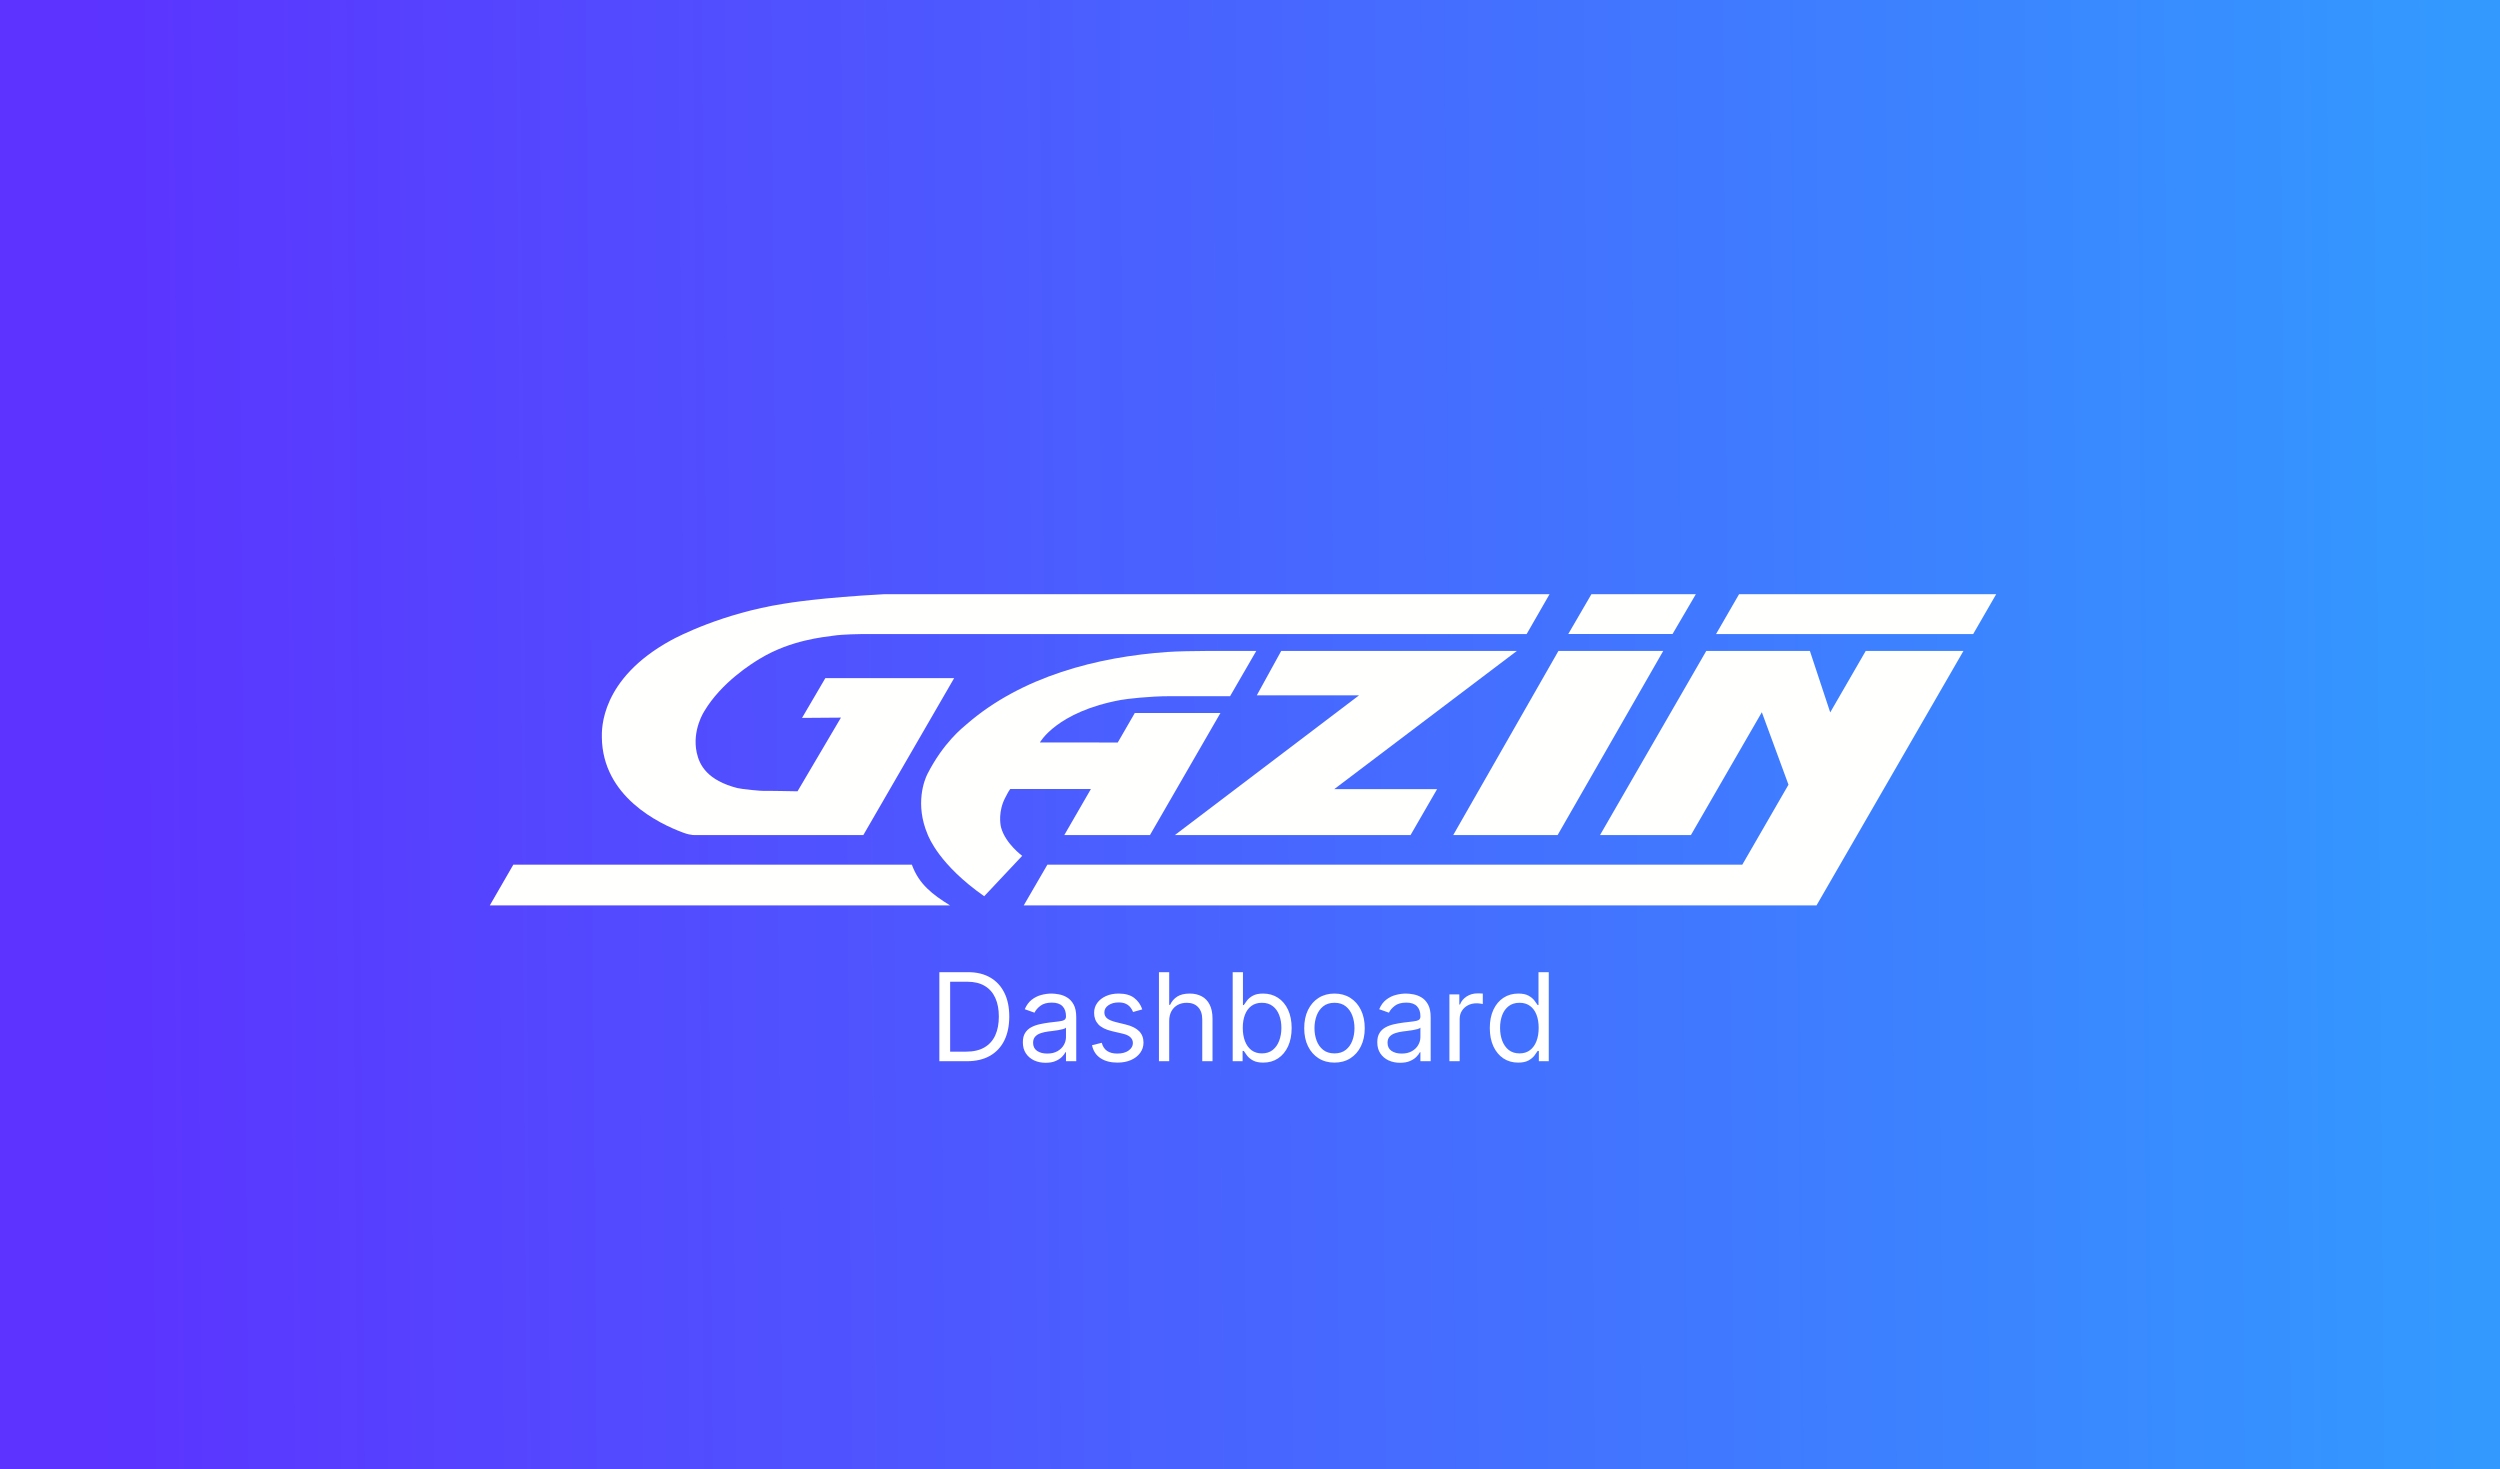 <svg width="245" height="144" viewBox="0 0 245 144" fill="none" xmlns="http://www.w3.org/2000/svg">
<rect x="0" y="0" width="245" height="144" fill="#333333" stroke="none"/>
<rect width="245" height="144" fill="url(#paint0_linear_4633_849)"/>
<path fill-rule="evenodd" clip-rule="evenodd" d="M197.82 56.235C197.807 56.212 197.793 56.189 197.778 56.166C197.793 56.189 197.807 56.212 197.82 56.235" fill="#FFFFFE"/>
<path fill-rule="evenodd" clip-rule="evenodd" d="M89.362 84.735C90.056 86.66 91.386 87.664 93.106 88.731H48L50.307 84.735H89.362" fill="#FFFFFE"/>
<path fill-rule="evenodd" clip-rule="evenodd" d="M84.607 81.836H68.183C68.183 81.836 67.732 81.887 66.999 81.617C64.514 80.705 59.054 78.044 58.981 72.269C58.971 71.479 58.817 66.549 65.764 62.744C66.502 62.34 70.817 60.119 76.749 59.175C77.355 59.078 80.364 58.572 86.678 58.23L151.856 58.231L149.61 62.14H84.385C84.385 62.14 82.623 62.156 81.694 62.294C80.763 62.433 77.53 62.7 74.475 64.547C73.672 65.031 70.703 66.877 69.025 69.692C69.025 69.692 67.802 71.539 68.279 73.756C68.543 74.988 69.32 76.472 72.264 77.23C72.684 77.339 74.647 77.529 74.877 77.507C75.105 77.487 78.157 77.548 78.157 77.548L82.412 70.326L78.6 70.355L80.885 66.454H93.508L84.607 81.836" fill="#FFFFFE"/>
<path fill-rule="evenodd" clip-rule="evenodd" d="M123.114 63.792H121.005C121.005 63.792 116.391 63.756 114.447 63.891C107.514 64.371 100.11 66.299 94.73 70.974C94.35 71.304 92.463 72.761 90.884 75.86C90.593 76.432 89.65 78.802 90.905 81.766C91.04 82.086 92.059 84.752 96.452 87.831L100.176 83.87C100.176 83.87 98.555 82.695 98.11 81.11C98.013 80.763 97.828 79.48 98.516 78.169C98.667 77.882 98.811 77.585 99.001 77.322L106.909 77.322L104.303 81.835H112.697L119.603 69.873H111.21L109.539 72.767L101.911 72.759C101.911 72.759 103.553 69.75 109.845 68.595C110.4 68.493 112.661 68.225 114.631 68.227L120.547 68.228L123.114 63.792" fill="#FFFFFE"/>
<path fill-rule="evenodd" clip-rule="evenodd" d="M125.559 63.792L123.167 68.141H133.187L115.139 81.835H138.235L140.836 77.333H130.758L148.653 63.792H125.559" fill="#FFFFFE"/>
<path fill-rule="evenodd" clip-rule="evenodd" d="M152.727 63.792L142.415 81.839H152.645L162.997 63.792H152.727" fill="#FFFFFE"/>
<path fill-rule="evenodd" clip-rule="evenodd" d="M163.911 62.129H153.692L155.958 58.233H166.192L163.911 62.129" fill="#FFFFFE"/>
<path fill-rule="evenodd" clip-rule="evenodd" d="M195.627 58.231L193.37 62.14H168.171L170.428 58.231H195.627" fill="#FFFFFE"/>
<path fill-rule="evenodd" clip-rule="evenodd" d="M167.214 63.792L156.803 81.835H165.711L172.66 69.799L175.271 76.899L170.747 84.735H102.645L100.325 88.731H178.018L192.418 63.792H182.841L179.361 69.815L177.369 63.792H167.214" fill="#FFFFFE"/>
<path d="M94.75 104H92.057V95.273H94.869C95.716 95.273 96.44 95.447 97.043 95.797C97.645 96.144 98.106 96.642 98.428 97.293C98.749 97.94 98.909 98.716 98.909 99.619C98.909 100.528 98.747 101.311 98.423 101.967C98.099 102.621 97.628 103.124 97.008 103.476C96.389 103.825 95.636 104 94.75 104ZM93.114 103.062H94.682C95.403 103.062 96.001 102.923 96.476 102.645C96.95 102.366 97.304 101.97 97.537 101.456C97.77 100.942 97.886 100.33 97.886 99.619C97.886 98.915 97.771 98.308 97.541 97.8C97.311 97.288 96.967 96.896 96.51 96.624C96.053 96.348 95.483 96.21 94.801 96.21H93.114V103.062ZM102.472 104.153C102.057 104.153 101.68 104.075 101.342 103.919C101.004 103.76 100.736 103.531 100.537 103.233C100.338 102.932 100.239 102.568 100.239 102.142C100.239 101.767 100.313 101.463 100.46 101.23C100.608 100.994 100.805 100.81 101.053 100.676C101.3 100.543 101.572 100.443 101.871 100.378C102.172 100.31 102.474 100.256 102.778 100.216C103.176 100.165 103.499 100.126 103.746 100.101C103.996 100.072 104.178 100.026 104.291 99.96C104.408 99.895 104.466 99.781 104.466 99.619V99.585C104.466 99.165 104.351 98.838 104.121 98.605C103.893 98.372 103.548 98.256 103.085 98.256C102.605 98.256 102.229 98.361 101.956 98.571C101.683 98.781 101.491 99.006 101.381 99.244L100.426 98.903C100.597 98.506 100.824 98.196 101.108 97.974C101.395 97.75 101.707 97.594 102.045 97.506C102.386 97.415 102.722 97.369 103.051 97.369C103.261 97.369 103.503 97.395 103.776 97.446C104.051 97.494 104.317 97.595 104.572 97.749C104.831 97.902 105.045 98.133 105.216 98.443C105.386 98.753 105.472 99.168 105.472 99.688V104H104.466V103.114H104.415C104.347 103.256 104.233 103.408 104.074 103.57C103.915 103.732 103.703 103.869 103.439 103.983C103.175 104.097 102.852 104.153 102.472 104.153ZM102.625 103.25C103.023 103.25 103.358 103.172 103.631 103.016C103.906 102.859 104.114 102.658 104.253 102.411C104.395 102.163 104.466 101.903 104.466 101.631V100.71C104.423 100.761 104.33 100.808 104.185 100.851C104.043 100.891 103.878 100.926 103.69 100.957C103.506 100.986 103.325 101.011 103.149 101.034C102.976 101.054 102.835 101.071 102.727 101.085C102.466 101.119 102.222 101.175 101.994 101.251C101.77 101.325 101.588 101.437 101.449 101.588C101.313 101.736 101.244 101.937 101.244 102.193C101.244 102.543 101.374 102.807 101.632 102.986C101.893 103.162 102.224 103.25 102.625 103.25ZM111.944 98.921L111.04 99.176C110.983 99.026 110.9 98.879 110.789 98.737C110.681 98.592 110.533 98.473 110.346 98.379C110.158 98.285 109.918 98.239 109.625 98.239C109.225 98.239 108.891 98.331 108.624 98.516C108.36 98.697 108.228 98.929 108.228 99.21C108.228 99.46 108.319 99.658 108.5 99.803C108.682 99.947 108.966 100.068 109.353 100.165L110.324 100.403C110.909 100.545 111.346 100.763 111.632 101.055C111.919 101.345 112.063 101.719 112.063 102.176C112.063 102.551 111.955 102.886 111.739 103.182C111.526 103.477 111.228 103.71 110.844 103.881C110.461 104.051 110.015 104.136 109.506 104.136C108.838 104.136 108.286 103.991 107.848 103.702C107.411 103.412 107.134 102.989 107.017 102.432L107.972 102.193C108.063 102.545 108.235 102.81 108.488 102.986C108.743 103.162 109.077 103.25 109.489 103.25C109.958 103.25 110.33 103.151 110.605 102.952C110.884 102.75 111.023 102.509 111.023 102.227C111.023 102 110.944 101.81 110.784 101.656C110.625 101.5 110.381 101.384 110.051 101.307L108.961 101.051C108.361 100.909 107.921 100.689 107.64 100.391C107.361 100.089 107.222 99.713 107.222 99.261C107.222 98.892 107.326 98.565 107.533 98.281C107.743 97.997 108.029 97.774 108.39 97.612C108.753 97.45 109.165 97.369 109.625 97.369C110.273 97.369 110.782 97.511 111.151 97.796C111.523 98.079 111.787 98.454 111.944 98.921ZM114.582 100.062V104H113.577V95.273H114.582V98.477H114.668C114.821 98.139 115.051 97.871 115.358 97.672C115.668 97.47 116.08 97.369 116.594 97.369C117.04 97.369 117.43 97.459 117.766 97.638C118.101 97.814 118.361 98.085 118.545 98.452C118.733 98.815 118.827 99.278 118.827 99.841V104H117.821V99.909C117.821 99.389 117.686 98.987 117.416 98.703C117.149 98.416 116.778 98.273 116.304 98.273C115.974 98.273 115.679 98.342 115.418 98.481C115.159 98.621 114.955 98.824 114.804 99.091C114.656 99.358 114.582 99.682 114.582 100.062ZM120.803 104V95.273H121.809V98.494H121.894C121.968 98.381 122.07 98.236 122.201 98.06C122.334 97.881 122.525 97.722 122.772 97.582C123.022 97.44 123.36 97.369 123.786 97.369C124.337 97.369 124.823 97.507 125.243 97.783C125.664 98.058 125.992 98.449 126.228 98.954C126.463 99.46 126.581 100.057 126.581 100.744C126.581 101.438 126.463 102.038 126.228 102.547C125.992 103.053 125.665 103.445 125.248 103.723C124.83 103.999 124.348 104.136 123.803 104.136C123.382 104.136 123.046 104.067 122.793 103.928C122.54 103.786 122.346 103.625 122.209 103.446C122.073 103.264 121.968 103.114 121.894 102.994H121.775V104H120.803ZM121.792 100.727C121.792 101.222 121.864 101.658 122.009 102.036C122.154 102.411 122.365 102.705 122.644 102.918C122.922 103.128 123.263 103.233 123.667 103.233C124.087 103.233 124.438 103.122 124.719 102.901C125.003 102.676 125.216 102.375 125.358 101.997C125.503 101.616 125.576 101.193 125.576 100.727C125.576 100.267 125.505 99.852 125.363 99.483C125.223 99.111 125.012 98.817 124.728 98.601C124.446 98.382 124.093 98.273 123.667 98.273C123.257 98.273 122.914 98.376 122.635 98.584C122.357 98.788 122.147 99.075 122.005 99.445C121.863 99.811 121.792 100.239 121.792 100.727ZM130.779 104.136C130.188 104.136 129.669 103.996 129.223 103.714C128.78 103.433 128.434 103.04 128.184 102.534C127.936 102.028 127.813 101.437 127.813 100.761C127.813 100.08 127.936 99.484 128.184 98.976C128.434 98.467 128.78 98.072 129.223 97.791C129.669 97.51 130.188 97.369 130.779 97.369C131.37 97.369 131.887 97.51 132.33 97.791C132.776 98.072 133.123 98.467 133.37 98.976C133.62 99.484 133.745 100.08 133.745 100.761C133.745 101.437 133.62 102.028 133.37 102.534C133.123 103.04 132.776 103.433 132.33 103.714C131.887 103.996 131.37 104.136 130.779 104.136ZM130.779 103.233C131.228 103.233 131.597 103.118 131.887 102.888C132.176 102.658 132.391 102.355 132.53 101.98C132.669 101.605 132.739 101.199 132.739 100.761C132.739 100.324 132.669 99.916 132.53 99.538C132.391 99.16 132.176 98.855 131.887 98.622C131.597 98.389 131.228 98.273 130.779 98.273C130.33 98.273 129.961 98.389 129.671 98.622C129.381 98.855 129.167 99.16 129.027 99.538C128.888 99.916 128.819 100.324 128.819 100.761C128.819 101.199 128.888 101.605 129.027 101.98C129.167 102.355 129.381 102.658 129.671 102.888C129.961 103.118 130.33 103.233 130.779 103.233ZM137.206 104.153C136.791 104.153 136.415 104.075 136.077 103.919C135.739 103.76 135.47 103.531 135.271 103.233C135.072 102.932 134.973 102.568 134.973 102.142C134.973 101.767 135.047 101.463 135.195 101.23C135.342 100.994 135.54 100.81 135.787 100.676C136.034 100.543 136.307 100.443 136.605 100.378C136.906 100.31 137.209 100.256 137.513 100.216C137.911 100.165 138.233 100.126 138.48 100.101C138.73 100.072 138.912 100.026 139.026 99.96C139.142 99.895 139.2 99.781 139.2 99.619V99.585C139.2 99.165 139.085 98.838 138.855 98.605C138.628 98.372 138.283 98.256 137.82 98.256C137.339 98.256 136.963 98.361 136.69 98.571C136.418 98.781 136.226 99.006 136.115 99.244L135.161 98.903C135.331 98.506 135.558 98.196 135.842 97.974C136.129 97.75 136.442 97.594 136.78 97.506C137.121 97.415 137.456 97.369 137.786 97.369C137.996 97.369 138.237 97.395 138.51 97.446C138.786 97.494 139.051 97.595 139.307 97.749C139.565 97.902 139.78 98.133 139.95 98.443C140.121 98.753 140.206 99.168 140.206 99.688V104H139.2V103.114H139.149C139.081 103.256 138.967 103.408 138.808 103.57C138.649 103.732 138.438 103.869 138.173 103.983C137.909 104.097 137.587 104.153 137.206 104.153ZM137.359 103.25C137.757 103.25 138.092 103.172 138.365 103.016C138.641 102.859 138.848 102.658 138.987 102.411C139.129 102.163 139.2 101.903 139.2 101.631V100.71C139.158 100.761 139.064 100.808 138.919 100.851C138.777 100.891 138.612 100.926 138.425 100.957C138.24 100.986 138.06 101.011 137.884 101.034C137.71 101.054 137.57 101.071 137.462 101.085C137.2 101.119 136.956 101.175 136.729 101.251C136.504 101.325 136.322 101.437 136.183 101.588C136.047 101.736 135.979 101.937 135.979 102.193C135.979 102.543 136.108 102.807 136.366 102.986C136.628 103.162 136.959 103.25 137.359 103.25ZM142.042 104V97.454H143.013V98.443H143.081C143.201 98.119 143.417 97.856 143.729 97.655C144.042 97.453 144.394 97.352 144.786 97.352C144.86 97.352 144.952 97.354 145.063 97.356C145.174 97.359 145.257 97.364 145.314 97.369V98.392C145.28 98.383 145.202 98.371 145.08 98.354C144.961 98.334 144.834 98.324 144.701 98.324C144.382 98.324 144.098 98.391 143.848 98.524C143.601 98.655 143.405 98.837 143.26 99.07C143.118 99.3 143.047 99.562 143.047 99.858V104H142.042ZM148.779 104.136C148.233 104.136 147.752 103.999 147.334 103.723C146.917 103.445 146.59 103.053 146.354 102.547C146.118 102.038 146 101.438 146 100.744C146 100.057 146.118 99.46 146.354 98.954C146.59 98.449 146.918 98.058 147.338 97.783C147.759 97.507 148.245 97.369 148.796 97.369C149.222 97.369 149.559 97.44 149.806 97.582C150.056 97.722 150.246 97.881 150.377 98.06C150.51 98.236 150.614 98.381 150.688 98.494H150.773V95.273H151.779V104H150.807V102.994H150.688C150.614 103.114 150.509 103.264 150.373 103.446C150.236 103.625 150.042 103.786 149.789 103.928C149.536 104.067 149.199 104.136 148.779 104.136ZM148.915 103.233C149.319 103.233 149.659 103.128 149.938 102.918C150.216 102.705 150.428 102.411 150.573 102.036C150.718 101.658 150.79 101.222 150.79 100.727C150.79 100.239 150.719 99.811 150.577 99.445C150.435 99.075 150.225 98.788 149.946 98.584C149.668 98.376 149.324 98.273 148.915 98.273C148.489 98.273 148.134 98.382 147.85 98.601C147.569 98.817 147.357 99.111 147.215 99.483C147.076 99.852 147.006 100.267 147.006 100.727C147.006 101.193 147.077 101.616 147.219 101.997C147.364 102.375 147.577 102.676 147.858 102.901C148.142 103.122 148.495 103.233 148.915 103.233Z" fill="white"/>
<defs>
<linearGradient id="paint0_linear_4633_849" x1="8.741" y1="220.501" x2="242.177" y2="218.74" gradientUnits="userSpaceOnUse">
<stop offset="0.006" stop-color="#5C33FF"/>
<stop offset="1" stop-color="#3399FF"/>
</linearGradient>
</defs>
</svg>
